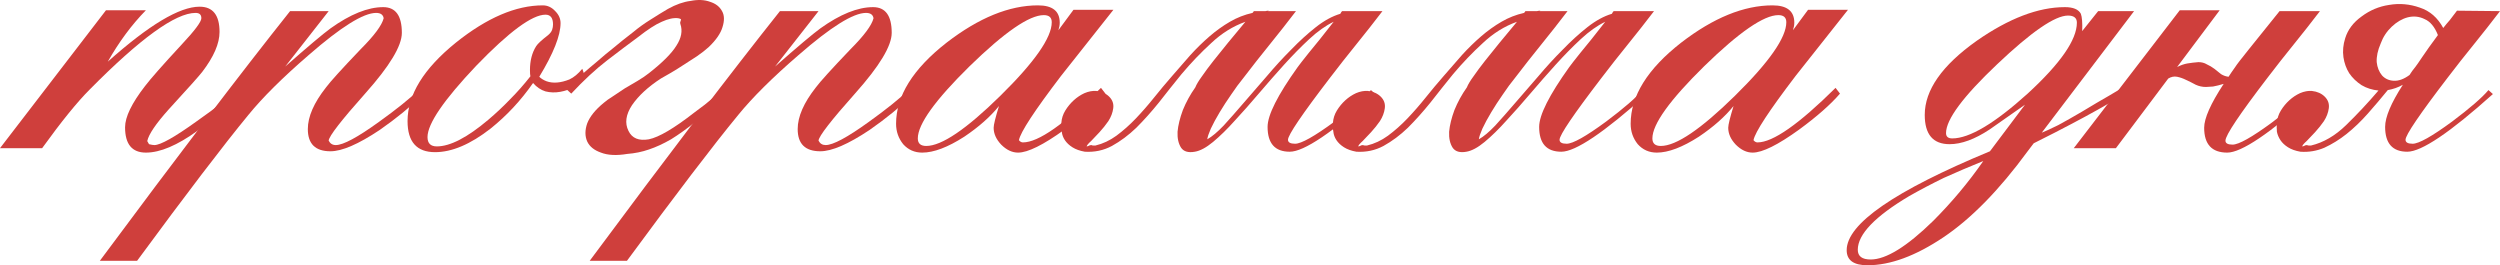 <?xml version="1.0" encoding="UTF-8"?> <svg xmlns="http://www.w3.org/2000/svg" viewBox="0 0 253.656 26.914" fill="none"><path d="M10.755 1.039H14.805C13.365 2.509 12.075 4.249 10.935 6.259C15.105 2.539 18.21 0.679 20.25 0.679C21.6 0.679 22.275 1.534 22.275 3.244C22.275 4.414 21.69 5.764 20.52 7.294C20.22 7.684 19.08 8.959 17.1 11.119C15.81 12.559 15.09 13.624 14.94 14.314L15.12 14.629C15.36 14.689 15.54 14.719 15.66 14.719C16.29 14.719 17.73 13.909 19.98 12.289C22.08 10.819 23.46 9.709 24.12 8.959L24.525 9.499C22.515 11.329 21.015 12.589 20.025 13.279C17.985 14.749 16.245 15.484 14.805 15.484C13.395 15.484 12.69 14.629 12.69 12.919C12.69 11.869 13.365 10.474 14.715 8.734C15.285 7.984 16.515 6.589 18.405 4.549C19.755 3.109 20.43 2.209 20.43 1.849C20.43 1.489 20.235 1.309 19.845 1.309C17.805 1.309 14.22 3.904 9.09 9.094C7.83 10.354 6.225 12.334 4.275 15.034H0L10.755 1.039Z" fill="#CF3F3C"></path><path d="M29.433 1.129H33.348L28.938 6.754C31.218 4.744 32.748 3.454 33.528 2.884C35.538 1.444 37.323 0.724 38.883 0.724C40.143 0.724 40.773 1.594 40.773 3.334C40.773 4.654 39.543 6.694 37.083 9.454C34.623 12.214 33.378 13.819 33.348 14.269C33.498 14.569 33.738 14.719 34.068 14.719C34.818 14.719 36.273 13.939 38.433 12.379C40.233 11.089 41.613 9.979 42.573 9.049L42.933 9.589C41.673 10.819 40.203 12.019 38.523 13.189C36.363 14.629 34.698 15.349 33.528 15.349C31.998 15.349 31.233 14.599 31.233 13.099C31.233 11.839 31.848 10.429 33.078 8.869C33.498 8.299 34.668 7.009 36.588 4.999C37.968 3.619 38.748 2.569 38.928 1.849C38.868 1.489 38.613 1.309 38.163 1.309C36.873 1.309 34.593 2.734 31.323 5.584C28.683 7.864 26.643 9.889 25.203 11.659C22.683 14.719 18.918 19.654 13.908 26.464H10.128C18.078 15.754 24.513 7.309 29.433 1.129Z" fill="#CF3F3C"></path><path d="M59.396 7.879C59.126 8.239 58.751 8.554 58.271 8.824C57.821 9.064 57.341 9.229 56.831 9.319C56.321 9.409 55.826 9.394 55.346 9.274C54.866 9.124 54.446 8.839 54.086 8.419C52.856 10.189 51.416 11.734 49.766 13.054C47.726 14.644 45.851 15.439 44.141 15.439C42.281 15.439 41.351 14.389 41.351 12.289C41.351 9.619 42.986 6.964 46.256 4.324C49.406 1.804 52.346 0.544 55.076 0.544C55.556 0.544 55.976 0.739 56.336 1.129C56.696 1.489 56.876 1.894 56.876 2.344C56.876 3.604 56.156 5.419 54.716 7.789C54.896 7.969 55.136 8.119 55.436 8.239C55.766 8.359 56.126 8.404 56.516 8.374C56.906 8.344 57.326 8.239 57.776 8.059C58.226 7.849 58.661 7.489 59.081 6.979L59.396 7.879ZM53.771 7.114C53.771 6.154 53.981 5.344 54.401 4.684C54.551 4.444 54.956 4.069 55.616 3.559C55.826 3.379 55.961 3.199 56.021 3.019C56.081 2.839 56.111 2.659 56.111 2.479C56.111 1.819 55.856 1.489 55.346 1.489C53.996 1.489 51.656 3.214 48.326 6.664C45.026 10.144 43.376 12.559 43.376 13.909C43.376 14.539 43.691 14.854 44.321 14.854C45.671 14.854 47.411 13.954 49.541 12.154C50.321 11.494 51.056 10.804 51.746 10.084C52.466 9.364 53.156 8.584 53.816 7.744C53.786 7.624 53.771 7.414 53.771 7.114Z" fill="#CF3F3C"></path><path d="M63.631 15.619C62.551 15.799 61.666 15.754 60.976 15.484C60.286 15.244 59.821 14.869 59.581 14.359C59.341 13.819 59.341 13.204 59.581 12.514C59.851 11.824 60.406 11.134 61.246 10.444C61.486 10.234 61.801 10.009 62.191 9.769C62.581 9.499 62.986 9.229 63.406 8.959C63.856 8.689 64.291 8.434 64.711 8.194C65.161 7.924 65.536 7.669 65.836 7.429C67.216 6.349 68.146 5.419 68.626 4.639C69.136 3.859 69.271 3.124 69.031 2.434C69.001 2.344 69.001 2.269 69.031 2.209C69.061 2.149 69.076 2.104 69.076 2.074C69.106 2.014 69.106 1.969 69.076 1.939C69.046 1.909 68.956 1.879 68.806 1.849C68.356 1.789 67.801 1.909 67.141 2.209C66.511 2.479 65.701 3.004 64.711 3.784C63.811 4.444 62.776 5.224 61.606 6.124C60.436 7.024 59.221 8.149 57.961 9.499L57.466 9.049C58.066 8.479 58.606 7.969 59.086 7.519C59.596 7.069 60.106 6.634 60.616 6.214C61.126 5.764 61.666 5.314 62.236 4.864C62.806 4.384 63.481 3.844 64.261 3.244C64.801 2.794 65.386 2.374 66.016 1.984C66.676 1.564 67.261 1.204 67.771 0.904C68.581 0.454 69.346 0.184 70.066 0.094C70.816 -0.056 71.476 -0.026 72.046 0.184C72.616 0.364 73.021 0.679 73.261 1.129C73.501 1.549 73.516 2.089 73.306 2.749C73.126 3.379 72.661 4.054 71.911 4.774C71.581 5.074 71.176 5.389 70.696 5.719C70.246 6.019 69.781 6.319 69.301 6.619C68.851 6.919 68.416 7.189 67.996 7.429C67.576 7.669 67.261 7.849 67.051 7.969C65.761 8.809 64.786 9.709 64.126 10.669C63.496 11.629 63.376 12.499 63.766 13.279C64.126 14.029 64.816 14.314 65.836 14.134C66.856 13.924 68.386 13.024 70.426 11.434C70.876 11.104 71.236 10.834 71.506 10.624C71.806 10.384 72.061 10.174 72.271 9.994C72.511 9.814 72.706 9.649 72.856 9.499C73.006 9.349 73.171 9.169 73.351 8.959L73.981 9.454C72.721 10.564 71.611 11.509 70.651 12.289C69.721 13.039 68.866 13.654 68.086 14.134C67.306 14.584 66.556 14.929 65.836 15.169C65.146 15.409 64.411 15.559 63.631 15.619Z" fill="#CF3F3C"></path><path d="M79.135 1.129H83.05L78.64 6.754C80.92 4.744 82.45 3.454 83.23 2.884C85.24 1.444 87.025 0.724 88.585 0.724C89.845 0.724 90.475 1.594 90.475 3.334C90.475 4.654 89.245 6.694 86.785 9.454C84.325 12.214 83.08 13.819 83.05 14.269C83.2 14.569 83.44 14.719 83.77 14.719C84.52 14.719 85.975 13.939 88.135 12.379C89.935 11.089 91.315 9.979 92.275 9.049L92.635 9.589C91.375 10.819 89.905 12.019 88.225 13.189C86.065 14.629 84.4 15.349 83.23 15.349C81.7 15.349 80.935 14.599 80.935 13.099C80.935 11.839 81.55 10.429 82.78 8.869C83.2 8.299 84.37 7.009 86.29 4.999C87.67 3.619 88.45 2.569 88.63 1.849C88.57 1.489 88.315 1.309 87.865 1.309C86.575 1.309 84.295 2.734 81.025 5.584C78.385 7.864 76.345 9.889 74.905 11.659C72.385 14.719 68.62 19.654 63.61 26.464H59.83C67.78 15.754 74.215 7.309 79.135 1.129Z" fill="#CF3F3C"></path><path d="M108.918 0.994H112.968C111.198 3.244 109.428 5.479 107.658 7.699C104.958 11.239 103.533 13.414 103.383 14.224C103.503 14.374 103.638 14.449 103.788 14.449C105.348 14.449 107.988 12.604 111.708 8.914L112.158 9.499C111.198 10.609 109.818 11.824 108.018 13.144C105.858 14.704 104.283 15.484 103.293 15.484C102.693 15.484 102.123 15.214 101.583 14.674C101.073 14.134 100.818 13.564 100.818 12.964C100.818 12.664 100.998 11.929 101.358 10.759C100.488 11.839 99.318 12.874 97.848 13.864C96.168 14.944 94.743 15.484 93.573 15.484C92.793 15.484 92.148 15.199 91.638 14.629C91.158 14.029 90.918 13.339 90.918 12.559C90.918 9.739 92.628 6.994 96.048 4.324C99.318 1.804 102.408 0.544 105.318 0.544C106.788 0.544 107.523 1.129 107.523 2.299C107.523 2.539 107.478 2.794 107.388 3.064L108.918 0.994ZM93.123 14.044C93.123 14.554 93.408 14.809 93.978 14.809C95.538 14.809 98.043 13.114 101.493 9.724C104.973 6.304 106.713 3.814 106.713 2.254C106.713 1.774 106.443 1.534 105.903 1.534C104.433 1.534 101.928 3.259 98.388 6.709C94.878 10.159 93.123 12.604 93.123 14.044Z" fill="#CF3F3C"></path><path d="M140.267 1.129C139.397 2.269 138.512 3.394 137.612 4.504C136.712 5.614 135.827 6.739 134.957 7.879C132.107 11.599 130.682 13.699 130.682 14.179C130.682 14.449 130.922 14.584 131.402 14.584C132.032 14.584 133.367 13.834 135.407 12.334C137.207 10.984 138.437 9.919 139.097 9.139L139.547 9.544C135.197 13.444 132.302 15.394 130.862 15.394C129.362 15.394 128.612 14.554 128.612 12.874C128.612 11.674 129.632 9.649 131.672 6.799C131.822 6.589 132.197 6.109 132.797 5.359C133.427 4.609 134.267 3.559 135.317 2.209C134.507 2.599 133.682 3.184 132.842 3.964C132.002 4.744 131.147 5.614 130.277 6.574C129.437 7.504 128.582 8.479 127.712 9.499C126.872 10.489 126.062 11.404 125.282 12.244C124.532 13.084 123.797 13.804 123.077 14.404C122.387 14.974 121.772 15.304 121.232 15.394C120.572 15.514 120.107 15.379 119.837 14.989C119.567 14.569 119.447 14.029 119.477 13.369C119.537 12.709 119.717 11.974 120.017 11.164C120.347 10.354 120.767 9.589 121.277 8.869C121.397 8.569 121.622 8.194 121.952 7.744C122.282 7.264 122.672 6.739 123.122 6.169C123.572 5.599 124.067 4.984 124.607 4.324C125.177 3.634 125.762 2.929 126.362 2.209C125.102 2.659 123.947 3.379 122.897 4.369C121.847 5.329 120.842 6.379 119.882 7.519C119.102 8.479 118.337 9.439 117.587 10.399C116.837 11.329 116.072 12.184 115.292 12.964C114.512 13.714 113.687 14.329 112.817 14.809C111.977 15.259 111.062 15.454 110.072 15.394C109.562 15.304 109.142 15.154 108.812 14.944C108.482 14.734 108.227 14.494 108.047 14.224C107.867 13.954 107.762 13.669 107.732 13.369C107.672 13.039 107.657 12.739 107.687 12.469C107.717 12.019 107.852 11.599 108.092 11.209C108.332 10.819 108.617 10.474 108.947 10.174C109.277 9.874 109.637 9.634 110.027 9.454C110.447 9.274 110.852 9.199 111.242 9.229C111.782 9.289 112.217 9.484 112.547 9.814C112.877 10.144 113.012 10.534 112.952 10.984C112.892 11.434 112.727 11.869 112.457 12.289C112.187 12.679 111.887 13.054 111.557 13.414C111.257 13.744 110.972 14.044 110.702 14.314C110.432 14.554 110.282 14.734 110.252 14.854C110.312 14.854 110.372 14.839 110.432 14.809C110.522 14.749 110.627 14.719 110.747 14.719C110.777 14.749 110.837 14.764 110.927 14.764C111.047 14.764 111.122 14.764 111.152 14.764C111.902 14.584 112.607 14.254 113.267 13.774C113.957 13.264 114.617 12.679 115.247 12.019C115.877 11.359 116.492 10.654 117.092 9.904C117.692 9.154 118.307 8.419 118.937 7.699C119.567 6.979 120.182 6.274 120.782 5.584C121.412 4.894 122.057 4.264 122.717 3.694C123.377 3.124 124.067 2.629 124.787 2.209C125.507 1.789 126.272 1.489 127.082 1.309C127.142 1.249 127.187 1.189 127.217 1.129H128.117C128.207 1.129 128.297 1.129 128.387 1.129C128.507 1.099 128.627 1.084 128.747 1.084L128.657 1.129H131.492C130.622 2.269 129.737 3.394 128.837 4.504C127.937 5.614 127.052 6.739 126.182 7.879C125.762 8.389 125.342 8.959 124.922 9.589C124.502 10.189 124.112 10.789 123.752 11.389C123.392 11.989 123.092 12.544 122.852 13.054C122.642 13.534 122.522 13.894 122.492 14.134C122.972 13.864 123.527 13.399 124.157 12.739C124.787 12.049 125.462 11.284 126.182 10.444C126.932 9.574 127.712 8.674 128.522 7.744C129.332 6.784 130.157 5.884 130.997 5.044C131.837 4.174 132.677 3.409 133.517 2.749C134.357 2.089 135.182 1.639 135.992 1.399C136.052 1.279 136.112 1.189 136.172 1.129H140.267Z" fill="#CF3F3C"></path><path d="M167.821 1.129C166.951 2.269 166.066 3.394 165.166 4.504C164.266 5.614 163.381 6.739 162.511 7.879C159.661 11.599 158.236 13.699 158.236 14.179C158.236 14.449 158.476 14.584 158.956 14.584C159.586 14.584 160.921 13.834 162.961 12.334C164.761 10.984 165.991 9.919 166.651 9.139L167.101 9.544C162.751 13.444 159.856 15.394 158.416 15.394C156.916 15.394 156.166 14.554 156.166 12.874C156.166 11.674 157.186 9.649 159.226 6.799C159.376 6.589 159.751 6.109 160.351 5.359C160.981 4.609 161.821 3.559 162.871 2.209C162.061 2.599 161.236 3.184 160.396 3.964C159.556 4.744 158.701 5.614 157.831 6.574C156.991 7.504 156.136 8.479 155.266 9.499C154.426 10.489 153.616 11.404 152.836 12.244C152.086 13.084 151.351 13.804 150.631 14.404C149.941 14.974 149.326 15.304 148.786 15.394C148.126 15.514 147.661 15.379 147.391 14.989C147.121 14.569 147.001 14.029 147.031 13.369C147.091 12.709 147.271 11.974 147.571 11.164C147.901 10.354 148.321 9.589 148.831 8.869C148.951 8.569 149.176 8.194 149.506 7.744C149.836 7.264 150.226 6.739 150.676 6.169C151.126 5.599 151.621 4.984 152.161 4.324C152.731 3.634 153.316 2.929 153.916 2.209C152.656 2.659 151.501 3.379 150.451 4.369C149.401 5.329 148.396 6.379 147.436 7.519C146.656 8.479 145.891 9.439 145.141 10.399C144.391 11.329 143.626 12.184 142.846 12.964C142.066 13.714 141.241 14.329 140.371 14.809C139.531 15.259 138.616 15.454 137.626 15.394C137.116 15.304 136.696 15.154 136.366 14.944C136.036 14.734 135.781 14.494 135.601 14.224C135.421 13.954 135.316 13.669 135.286 13.369C135.226 13.039 135.211 12.739 135.241 12.469C135.271 12.019 135.406 11.599 135.646 11.209C135.886 10.819 136.171 10.474 136.501 10.174C136.831 9.874 137.191 9.634 137.581 9.454C138.001 9.274 138.406 9.199 138.796 9.229C139.336 9.289 139.771 9.484 140.101 9.814C140.431 10.144 140.566 10.534 140.506 10.984C140.446 11.434 140.281 11.869 140.011 12.289C139.741 12.679 139.441 13.054 139.111 13.414C138.811 13.744 138.526 14.044 138.256 14.314C137.986 14.554 137.836 14.734 137.806 14.854C137.866 14.854 137.926 14.839 137.986 14.809C138.076 14.749 138.181 14.719 138.301 14.719C138.331 14.749 138.391 14.764 138.481 14.764C138.601 14.764 138.676 14.764 138.706 14.764C139.456 14.584 140.161 14.254 140.821 13.774C141.511 13.264 142.171 12.679 142.801 12.019C143.431 11.359 144.046 10.654 144.646 9.904C145.246 9.154 145.861 8.419 146.491 7.699C147.121 6.979 147.736 6.274 148.336 5.584C148.966 4.894 149.611 4.264 150.271 3.694C150.931 3.124 151.621 2.629 152.341 2.209C153.061 1.789 153.826 1.489 154.636 1.309C154.696 1.249 154.741 1.189 154.771 1.129H155.671C155.761 1.129 155.851 1.129 155.941 1.129C156.061 1.099 156.181 1.084 156.301 1.084L156.211 1.129H159.046C158.176 2.269 157.291 3.394 156.391 4.504C155.491 5.614 154.606 6.739 153.736 7.879C153.316 8.389 152.896 8.959 152.476 9.589C152.056 10.189 151.666 10.789 151.306 11.389C150.946 11.989 150.646 12.544 150.406 13.054C150.196 13.534 150.076 13.894 150.046 14.134C150.526 13.864 151.081 13.399 151.711 12.739C152.341 12.049 153.016 11.284 153.736 10.444C154.486 9.574 155.266 8.674 156.076 7.744C156.886 6.784 157.711 5.884 158.551 5.044C159.391 4.174 160.231 3.409 161.071 2.749C161.911 2.089 162.736 1.639 163.546 1.399C163.606 1.279 163.666 1.189 163.726 1.129H167.821Z" fill="#CF3F3C"></path><path d="M183.45 0.994H187.5C185.73 3.244 183.959 5.479 182.19 7.699C179.49 11.239 178.065 13.414 177.914 14.224C178.035 14.374 178.17 14.449 178.32 14.449C179.879 14.449 182.519 12.604 186.24 8.914L186.689 9.499C185.73 10.609 184.35 11.824 182.549 13.144C180.39 14.704 178.815 15.484 177.824 15.484C177.224 15.484 176.654 15.214 176.115 14.674C175.605 14.134 175.35 13.564 175.35 12.964C175.35 12.664 175.53 11.929 175.889 10.759C175.02 11.839 173.849 12.874 172.379 13.864C170.7 14.944 169.275 15.484 168.105 15.484C167.325 15.484 166.68 15.199 166.17 14.629C165.689 14.029 165.45 13.339 165.45 12.559C165.45 9.739 167.159 6.994 170.579 4.324C173.849 1.804 176.94 0.544 179.849 0.544C181.319 0.544 182.055 1.129 182.055 2.299C182.055 2.539 182.009 2.794 181.919 3.064L183.45 0.994ZM167.655 14.044C167.655 14.554 167.94 14.809 168.509 14.809C170.07 14.809 172.574 13.114 176.025 9.724C179.505 6.304 181.244 3.814 181.244 2.254C181.244 1.774 180.975 1.534 180.435 1.534C178.965 1.534 176.459 3.259 172.92 6.709C169.41 10.159 167.655 12.604 167.655 14.044Z" fill="#CF3F3C"></path><path d="M205.729 15.349C202.849 19.279 199.999 22.189 197.18 24.079C194.359 25.969 191.795 26.914 189.484 26.914C188.074 26.914 187.369 26.404 187.369 25.384C187.369 22.714 192.214 19.369 201.905 15.349L205.459 10.624C204.859 11.044 204.259 11.464 203.659 11.884C203.059 12.304 202.46 12.724 201.86 13.144C200.359 14.134 199.009 14.629 197.81 14.629C196.129 14.629 195.289 13.639 195.289 11.659C195.289 9.139 197.044 6.634 200.555 4.144C203.825 1.864 206.809 0.724 209.509 0.724C210.349 0.724 210.889 0.949 211.129 1.399C211.25 1.729 211.295 2.314 211.265 3.154L212.884 1.129H216.529L205.729 15.349ZM188.495 25.339C188.495 25.999 188.929 26.329 189.8 26.329C191.359 26.329 193.474 25.024 196.144 22.414C198.034 20.524 199.729 18.499 201.23 16.339C199.82 16.909 198.485 17.479 197.225 18.049C195.994 18.649 194.824 19.264 193.714 19.894C190.234 21.964 188.495 23.779 188.495 25.339ZM210.725 2.299C210.725 1.819 210.424 1.579 209.824 1.579C208.504 1.579 206.104 3.229 202.625 6.529C199.175 9.799 197.449 12.124 197.449 13.504C197.449 13.864 197.659 14.044 198.079 14.044C199.82 14.044 202.369 12.529 205.729 9.499C209.059 6.439 210.725 4.039 210.725 2.299ZM205.729 14.044C205.789 14.014 205.91 13.969 206.089 13.909C206.269 13.819 206.525 13.714 206.854 13.594C207.454 13.354 208.114 13.054 208.834 12.694C209.554 12.304 210.349 11.854 211.219 11.344C212.359 10.654 213.275 10.114 213.965 9.724C214.655 9.304 215.134 9.019 215.405 8.869L215.719 9.409C213.829 10.669 210.169 12.649 204.739 15.349L205.729 14.044Z" fill="#CF3F3C"></path><path d="M235.385 1.129C234.515 2.269 233.63 3.394 232.73 4.504C231.83 5.614 230.945 6.739 230.075 7.879C227.225 11.599 225.8 13.729 225.8 14.269C225.8 14.539 226.04 14.674 226.52 14.674C227.15 14.674 228.485 13.924 230.525 12.424C232.325 11.074 233.555 10.009 234.215 9.229L234.665 9.634C230.315 13.534 227.42 15.484 225.98 15.484C224.42 15.484 223.64 14.644 223.64 12.964C223.64 12.004 224.3 10.519 225.62 8.509C225.23 8.629 224.87 8.719 224.54 8.779C224.21 8.809 223.97 8.824 223.82 8.824C223.46 8.824 223.115 8.749 222.785 8.599C222.455 8.419 222.125 8.254 221.795 8.104C221.495 7.954 221.195 7.849 220.895 7.789C220.595 7.729 220.295 7.789 219.995 7.969L214.685 15.034H210.41L221.165 1.039H225.215L220.895 6.799C221.255 6.619 221.6 6.499 221.93 6.439C222.29 6.379 222.665 6.334 223.055 6.304C223.385 6.304 223.67 6.379 223.91 6.529C224.18 6.649 224.435 6.799 224.675 6.979C224.915 7.159 225.14 7.339 225.35 7.519C225.59 7.669 225.845 7.759 226.115 7.789C226.265 7.549 226.49 7.219 226.79 6.799C226.94 6.559 227.39 5.974 228.14 5.044C228.89 4.114 229.94 2.809 231.29 1.129H235.385Z" fill="#CF3F3C"></path><path d="M253.656 1.129C252.786 2.269 251.901 3.394 251.002 4.504C250.1 5.614 249.216 6.739 248.346 7.879C245.496 11.599 244.071 13.699 244.071 14.179C244.071 14.449 244.311 14.584 244.791 14.584C245.421 14.584 246.756 13.834 248.796 12.334C250.597 10.984 251.827 9.919 252.486 9.139L252.936 9.544C248.586 13.444 245.691 15.394 244.251 15.394C242.751 15.394 242.001 14.554 242.001 12.874C242.001 11.884 242.601 10.459 243.801 8.599C243.321 8.869 242.811 9.049 242.271 9.139C241.611 9.949 240.936 10.744 240.246 11.524C239.556 12.304 238.836 12.994 238.086 13.594C237.366 14.164 236.616 14.629 235.836 14.989C235.056 15.319 234.246 15.454 233.406 15.394C232.896 15.304 232.476 15.154 232.146 14.944C231.816 14.734 231.561 14.494 231.381 14.224C231.201 13.954 231.081 13.669 231.021 13.369C230.991 13.039 230.991 12.739 231.021 12.469C231.051 12.019 231.186 11.599 231.426 11.209C231.666 10.819 231.951 10.474 232.281 10.174C232.611 9.874 232.971 9.634 233.361 9.454C233.781 9.274 234.186 9.199 234.576 9.229C235.116 9.289 235.551 9.484 235.881 9.814C236.211 10.144 236.346 10.534 236.286 10.984C236.226 11.434 236.061 11.869 235.791 12.289C235.521 12.679 235.221 13.054 234.891 13.414C234.591 13.744 234.306 14.044 234.036 14.314C233.766 14.554 233.616 14.734 233.586 14.854C233.646 14.854 233.706 14.839 233.766 14.809C233.856 14.749 233.961 14.719 234.081 14.719C234.111 14.749 234.171 14.764 234.261 14.764C234.381 14.764 234.456 14.764 234.486 14.764C235.746 14.464 236.931 13.774 238.041 12.694C239.181 11.584 240.276 10.414 241.326 9.184C240.696 9.124 240.126 8.944 239.616 8.644C239.106 8.314 238.686 7.909 238.356 7.429C238.056 6.949 237.861 6.409 237.771 5.809C237.681 5.179 237.741 4.534 237.951 3.874C238.221 3.004 238.776 2.269 239.616 1.669C240.456 1.039 241.386 0.649 242.406 0.499C243.456 0.319 244.491 0.409 245.511 0.769C246.531 1.099 247.326 1.789 247.896 2.839C248.106 2.569 248.331 2.299 248.571 2.029C248.811 1.729 249.051 1.414 249.291 1.084L253.656 1.129ZM245.061 6.799C245.181 6.649 245.421 6.304 245.781 5.764C246.141 5.224 246.666 4.489 247.356 3.559C247.026 2.719 246.576 2.179 246.006 1.939C245.466 1.669 244.896 1.609 244.296 1.759C243.726 1.909 243.186 2.224 242.676 2.704C242.166 3.184 241.791 3.754 241.551 4.414C241.251 5.104 241.116 5.734 241.146 6.304C241.206 6.844 241.386 7.294 241.686 7.654C241.986 7.984 242.376 8.164 242.856 8.194C243.366 8.224 243.906 8.029 244.476 7.609C244.566 7.459 244.656 7.324 244.746 7.204C244.836 7.084 244.941 6.949 245.061 6.799Z" fill="#CF3F3C"></path></svg> 